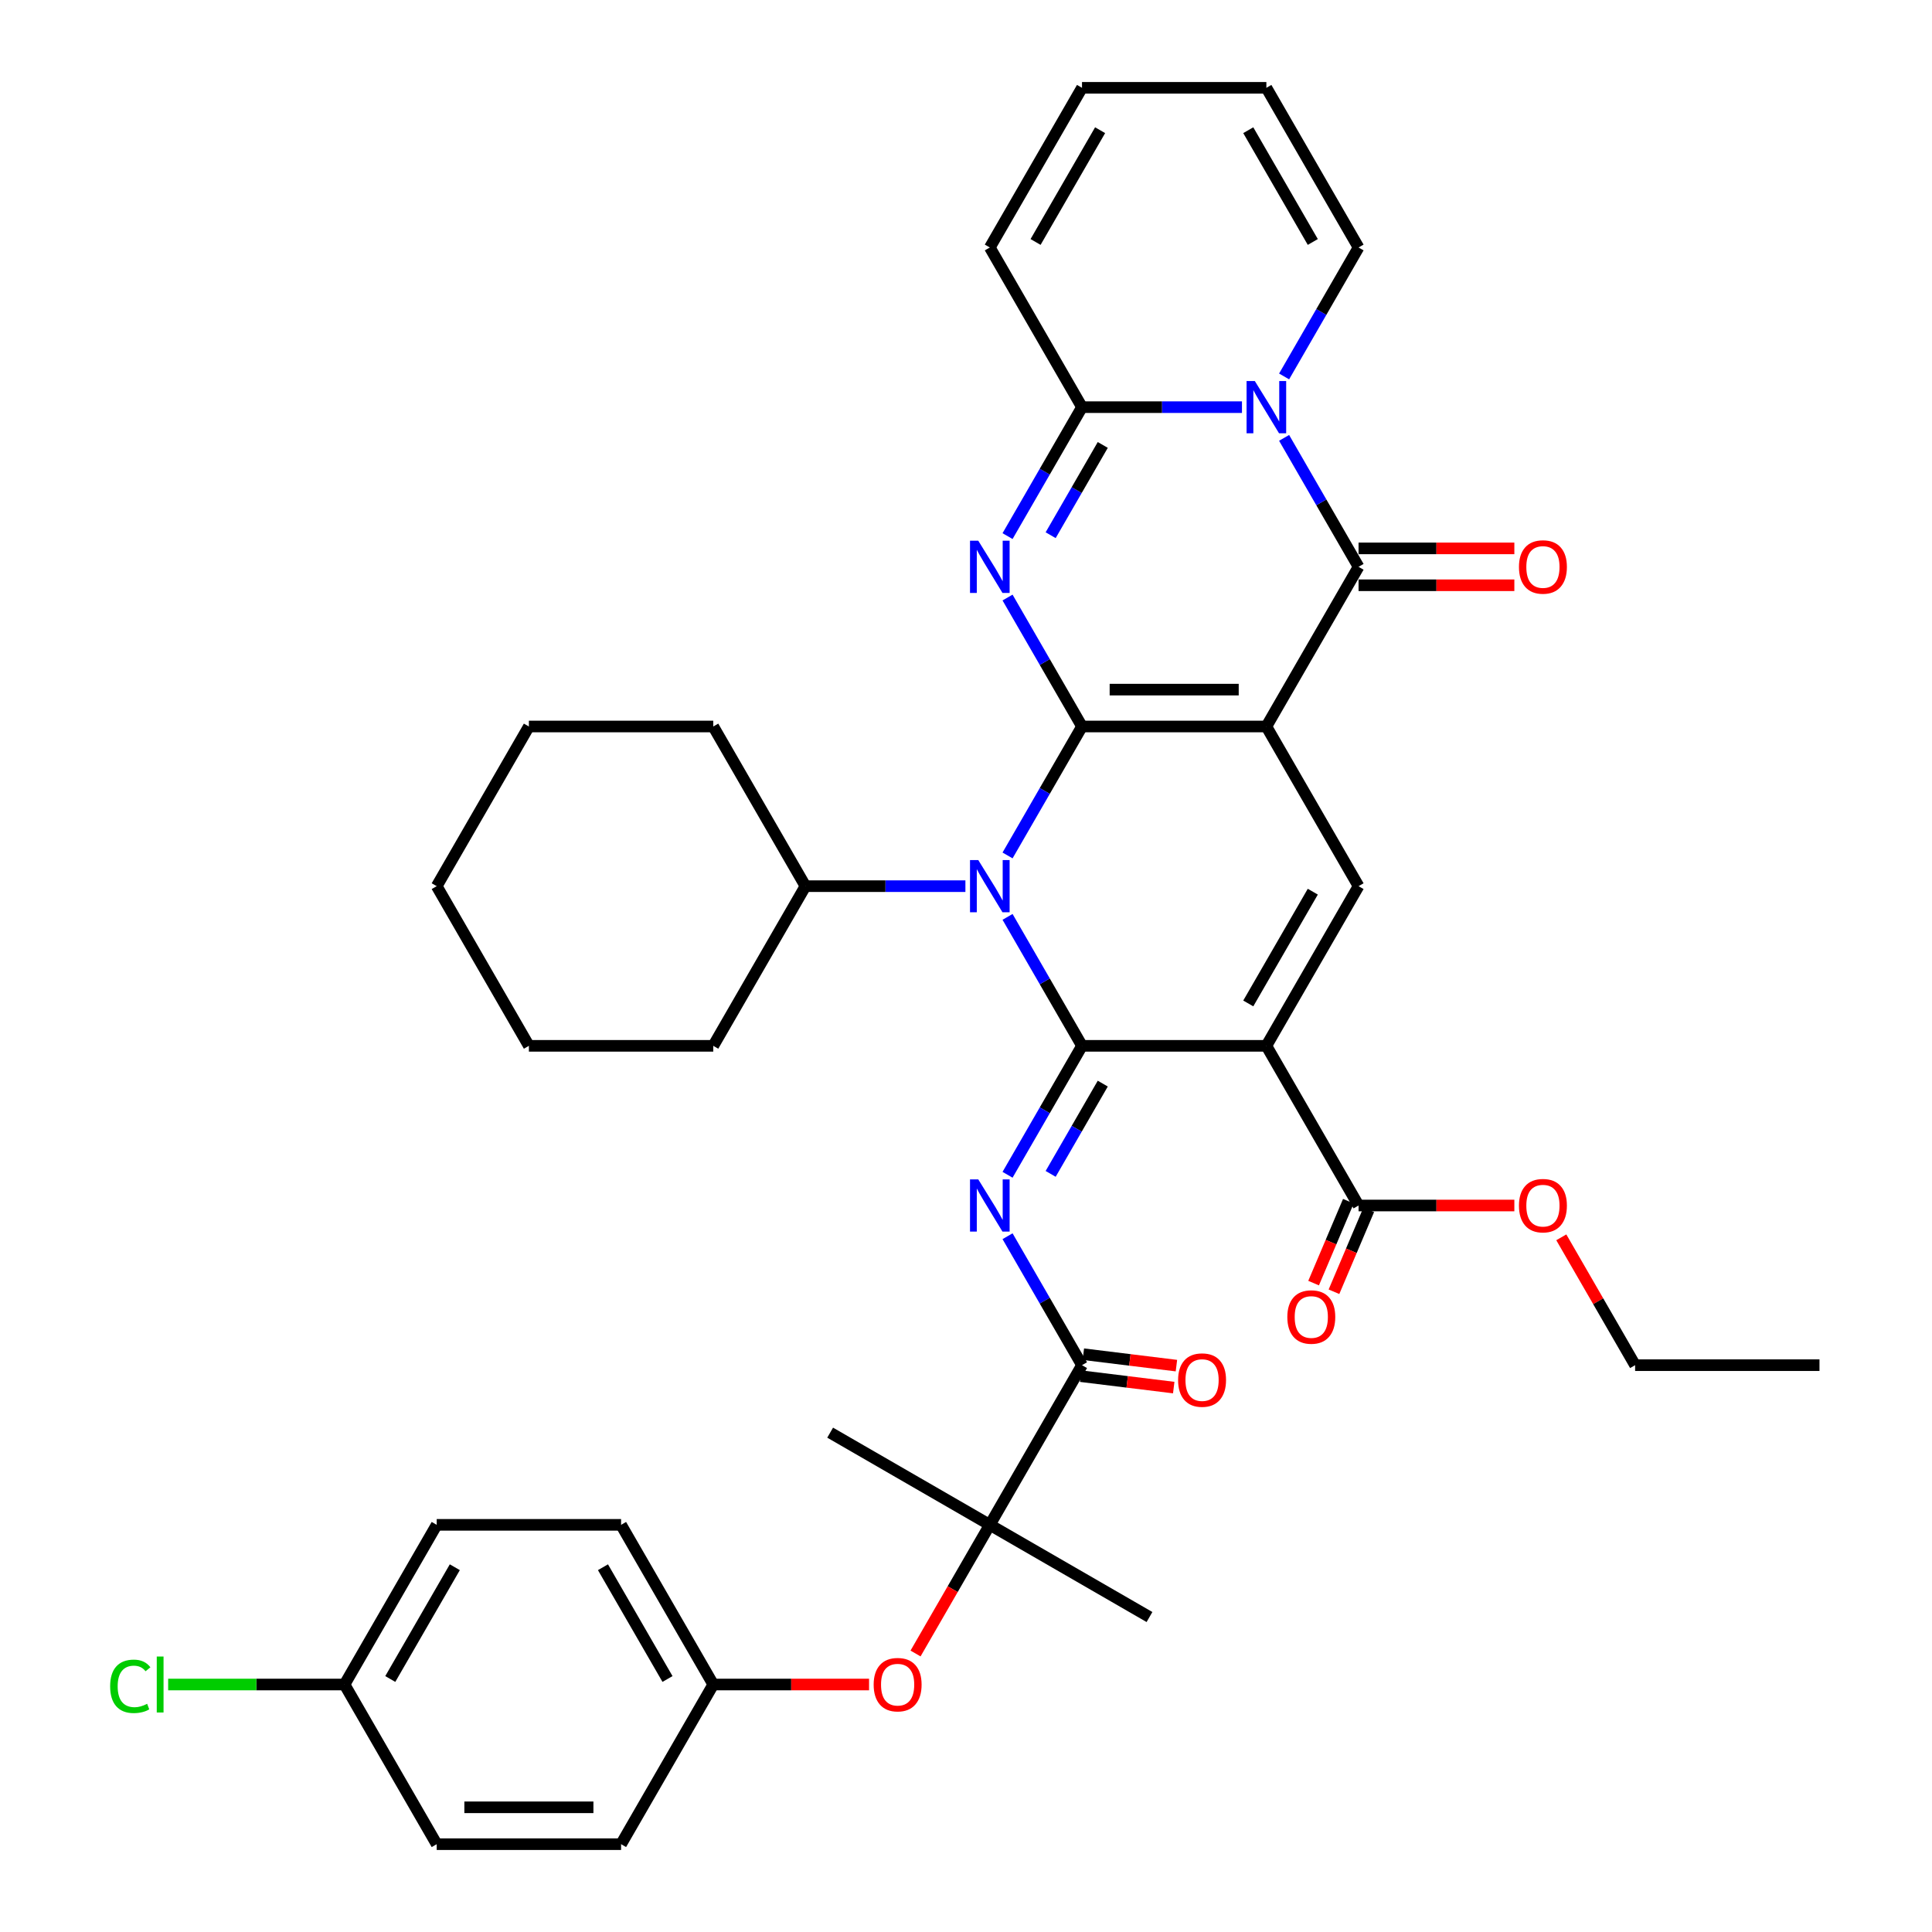 <?xml version='1.0' encoding='iso-8859-1'?>
<svg version='1.1' baseProfile='full'
              xmlns='http://www.w3.org/2000/svg'
                      xmlns:rdkit='http://www.rdkit.org/xml'
                      xmlns:xlink='http://www.w3.org/1999/xlink'
                  xml:space='preserve'
width='1000px' height='1000px' viewBox='0 0 1000 1000'>
<!-- END OF HEADER -->
<rect style='opacity:1.0;fill:#FFFFFF;stroke:none' width='1000' height='1000' x='0' y='0'> </rect>
<path class='bond-0' d='M 560.042,376.033 L 655.472,376.033' style='fill:none;fill-rule:evenodd;stroke:#000000;stroke-width:6px;stroke-linecap:butt;stroke-linejoin:miter;stroke-opacity:1' />
<path class='bond-0' d='M 574.357,356.947 L 641.157,356.947' style='fill:none;fill-rule:evenodd;stroke:#000000;stroke-width:6px;stroke-linecap:butt;stroke-linejoin:miter;stroke-opacity:1' />
<path class='bond-2' d='M 560.042,376.033 L 540.774,409.406' style='fill:none;fill-rule:evenodd;stroke:#000000;stroke-width:6px;stroke-linecap:butt;stroke-linejoin:miter;stroke-opacity:1' />
<path class='bond-2' d='M 540.774,409.406 L 521.506,442.779' style='fill:none;fill-rule:evenodd;stroke:#0000FF;stroke-width:6px;stroke-linecap:butt;stroke-linejoin:miter;stroke-opacity:1' />
<path class='bond-3' d='M 560.042,376.033 L 540.774,342.66' style='fill:none;fill-rule:evenodd;stroke:#000000;stroke-width:6px;stroke-linecap:butt;stroke-linejoin:miter;stroke-opacity:1' />
<path class='bond-3' d='M 540.774,342.66 L 521.506,309.287' style='fill:none;fill-rule:evenodd;stroke:#0000FF;stroke-width:6px;stroke-linecap:butt;stroke-linejoin:miter;stroke-opacity:1' />
<path class='bond-5' d='M 655.472,376.033 L 703.187,293.388' style='fill:none;fill-rule:evenodd;stroke:#000000;stroke-width:6px;stroke-linecap:butt;stroke-linejoin:miter;stroke-opacity:1' />
<path class='bond-9' d='M 655.472,376.033 L 703.187,458.678' style='fill:none;fill-rule:evenodd;stroke:#000000;stroke-width:6px;stroke-linecap:butt;stroke-linejoin:miter;stroke-opacity:1' />
<path class='bond-1' d='M 560.042,541.322 L 540.774,507.949' style='fill:none;fill-rule:evenodd;stroke:#000000;stroke-width:6px;stroke-linecap:butt;stroke-linejoin:miter;stroke-opacity:1' />
<path class='bond-1' d='M 540.774,507.949 L 521.506,474.576' style='fill:none;fill-rule:evenodd;stroke:#0000FF;stroke-width:6px;stroke-linecap:butt;stroke-linejoin:miter;stroke-opacity:1' />
<path class='bond-4' d='M 560.042,541.322 L 655.472,541.322' style='fill:none;fill-rule:evenodd;stroke:#000000;stroke-width:6px;stroke-linecap:butt;stroke-linejoin:miter;stroke-opacity:1' />
<path class='bond-7' d='M 560.042,541.322 L 540.774,574.695' style='fill:none;fill-rule:evenodd;stroke:#000000;stroke-width:6px;stroke-linecap:butt;stroke-linejoin:miter;stroke-opacity:1' />
<path class='bond-7' d='M 540.774,574.695 L 521.506,608.068' style='fill:none;fill-rule:evenodd;stroke:#0000FF;stroke-width:6px;stroke-linecap:butt;stroke-linejoin:miter;stroke-opacity:1' />
<path class='bond-7' d='M 570.791,560.877 L 557.303,584.238' style='fill:none;fill-rule:evenodd;stroke:#000000;stroke-width:6px;stroke-linecap:butt;stroke-linejoin:miter;stroke-opacity:1' />
<path class='bond-7' d='M 557.303,584.238 L 543.816,607.599' style='fill:none;fill-rule:evenodd;stroke:#0000FF;stroke-width:6px;stroke-linecap:butt;stroke-linejoin:miter;stroke-opacity:1' />
<path class='bond-17' d='M 499.692,458.678 L 458.295,458.678' style='fill:none;fill-rule:evenodd;stroke:#0000FF;stroke-width:6px;stroke-linecap:butt;stroke-linejoin:miter;stroke-opacity:1' />
<path class='bond-17' d='M 458.295,458.678 L 416.897,458.678' style='fill:none;fill-rule:evenodd;stroke:#000000;stroke-width:6px;stroke-linecap:butt;stroke-linejoin:miter;stroke-opacity:1' />
<path class='bond-8' d='M 521.506,277.49 L 540.774,244.117' style='fill:none;fill-rule:evenodd;stroke:#0000FF;stroke-width:6px;stroke-linecap:butt;stroke-linejoin:miter;stroke-opacity:1' />
<path class='bond-8' d='M 540.774,244.117 L 560.042,210.744' style='fill:none;fill-rule:evenodd;stroke:#000000;stroke-width:6px;stroke-linecap:butt;stroke-linejoin:miter;stroke-opacity:1' />
<path class='bond-8' d='M 543.816,277.021 L 557.303,253.66' style='fill:none;fill-rule:evenodd;stroke:#0000FF;stroke-width:6px;stroke-linecap:butt;stroke-linejoin:miter;stroke-opacity:1' />
<path class='bond-8' d='M 557.303,253.66 L 570.791,230.299' style='fill:none;fill-rule:evenodd;stroke:#000000;stroke-width:6px;stroke-linecap:butt;stroke-linejoin:miter;stroke-opacity:1' />
<path class='bond-11' d='M 655.472,541.322 L 703.187,623.967' style='fill:none;fill-rule:evenodd;stroke:#000000;stroke-width:6px;stroke-linecap:butt;stroke-linejoin:miter;stroke-opacity:1' />
<path class='bond-39' d='M 655.472,541.322 L 703.187,458.678' style='fill:none;fill-rule:evenodd;stroke:#000000;stroke-width:6px;stroke-linecap:butt;stroke-linejoin:miter;stroke-opacity:1' />
<path class='bond-39' d='M 646.1,519.383 L 679.501,461.531' style='fill:none;fill-rule:evenodd;stroke:#000000;stroke-width:6px;stroke-linecap:butt;stroke-linejoin:miter;stroke-opacity:1' />
<path class='bond-15' d='M 703.187,302.931 L 743.506,302.931' style='fill:none;fill-rule:evenodd;stroke:#000000;stroke-width:6px;stroke-linecap:butt;stroke-linejoin:miter;stroke-opacity:1' />
<path class='bond-15' d='M 743.506,302.931 L 783.825,302.931' style='fill:none;fill-rule:evenodd;stroke:#FF0000;stroke-width:6px;stroke-linecap:butt;stroke-linejoin:miter;stroke-opacity:1' />
<path class='bond-15' d='M 703.187,283.845 L 743.506,283.845' style='fill:none;fill-rule:evenodd;stroke:#000000;stroke-width:6px;stroke-linecap:butt;stroke-linejoin:miter;stroke-opacity:1' />
<path class='bond-15' d='M 743.506,283.845 L 783.825,283.845' style='fill:none;fill-rule:evenodd;stroke:#FF0000;stroke-width:6px;stroke-linecap:butt;stroke-linejoin:miter;stroke-opacity:1' />
<path class='bond-40' d='M 703.187,293.388 L 683.919,260.015' style='fill:none;fill-rule:evenodd;stroke:#000000;stroke-width:6px;stroke-linecap:butt;stroke-linejoin:miter;stroke-opacity:1' />
<path class='bond-40' d='M 683.919,260.015 L 664.651,226.642' style='fill:none;fill-rule:evenodd;stroke:#0000FF;stroke-width:6px;stroke-linecap:butt;stroke-linejoin:miter;stroke-opacity:1' />
<path class='bond-6' d='M 642.837,210.744 L 601.44,210.744' style='fill:none;fill-rule:evenodd;stroke:#0000FF;stroke-width:6px;stroke-linecap:butt;stroke-linejoin:miter;stroke-opacity:1' />
<path class='bond-6' d='M 601.44,210.744 L 560.042,210.744' style='fill:none;fill-rule:evenodd;stroke:#000000;stroke-width:6px;stroke-linecap:butt;stroke-linejoin:miter;stroke-opacity:1' />
<path class='bond-13' d='M 664.651,194.845 L 683.919,161.472' style='fill:none;fill-rule:evenodd;stroke:#0000FF;stroke-width:6px;stroke-linecap:butt;stroke-linejoin:miter;stroke-opacity:1' />
<path class='bond-13' d='M 683.919,161.472 L 703.187,128.099' style='fill:none;fill-rule:evenodd;stroke:#000000;stroke-width:6px;stroke-linecap:butt;stroke-linejoin:miter;stroke-opacity:1' />
<path class='bond-10' d='M 521.506,639.866 L 540.774,673.239' style='fill:none;fill-rule:evenodd;stroke:#0000FF;stroke-width:6px;stroke-linecap:butt;stroke-linejoin:miter;stroke-opacity:1' />
<path class='bond-10' d='M 540.774,673.239 L 560.042,706.612' style='fill:none;fill-rule:evenodd;stroke:#000000;stroke-width:6px;stroke-linecap:butt;stroke-linejoin:miter;stroke-opacity:1' />
<path class='bond-16' d='M 560.042,210.744 L 512.327,128.099' style='fill:none;fill-rule:evenodd;stroke:#000000;stroke-width:6px;stroke-linecap:butt;stroke-linejoin:miter;stroke-opacity:1' />
<path class='bond-12' d='M 560.042,706.612 L 512.327,789.256' style='fill:none;fill-rule:evenodd;stroke:#000000;stroke-width:6px;stroke-linecap:butt;stroke-linejoin:miter;stroke-opacity:1' />
<path class='bond-18' d='M 559.344,712.295 L 583.431,715.253' style='fill:none;fill-rule:evenodd;stroke:#000000;stroke-width:6px;stroke-linecap:butt;stroke-linejoin:miter;stroke-opacity:1' />
<path class='bond-18' d='M 583.431,715.253 L 607.518,718.211' style='fill:none;fill-rule:evenodd;stroke:#FF0000;stroke-width:6px;stroke-linecap:butt;stroke-linejoin:miter;stroke-opacity:1' />
<path class='bond-18' d='M 560.74,700.928 L 584.827,703.887' style='fill:none;fill-rule:evenodd;stroke:#000000;stroke-width:6px;stroke-linecap:butt;stroke-linejoin:miter;stroke-opacity:1' />
<path class='bond-18' d='M 584.827,703.887 L 608.914,706.845' style='fill:none;fill-rule:evenodd;stroke:#FF0000;stroke-width:6px;stroke-linecap:butt;stroke-linejoin:miter;stroke-opacity:1' />
<path class='bond-19' d='M 697.916,621.73 L 688.917,642.932' style='fill:none;fill-rule:evenodd;stroke:#000000;stroke-width:6px;stroke-linecap:butt;stroke-linejoin:miter;stroke-opacity:1' />
<path class='bond-19' d='M 688.917,642.932 L 679.918,664.134' style='fill:none;fill-rule:evenodd;stroke:#FF0000;stroke-width:6px;stroke-linecap:butt;stroke-linejoin:miter;stroke-opacity:1' />
<path class='bond-19' d='M 708.458,626.204 L 699.458,647.406' style='fill:none;fill-rule:evenodd;stroke:#000000;stroke-width:6px;stroke-linecap:butt;stroke-linejoin:miter;stroke-opacity:1' />
<path class='bond-19' d='M 699.458,647.406 L 690.459,668.608' style='fill:none;fill-rule:evenodd;stroke:#FF0000;stroke-width:6px;stroke-linecap:butt;stroke-linejoin:miter;stroke-opacity:1' />
<path class='bond-23' d='M 703.187,623.967 L 743.506,623.967' style='fill:none;fill-rule:evenodd;stroke:#000000;stroke-width:6px;stroke-linecap:butt;stroke-linejoin:miter;stroke-opacity:1' />
<path class='bond-23' d='M 743.506,623.967 L 783.825,623.967' style='fill:none;fill-rule:evenodd;stroke:#FF0000;stroke-width:6px;stroke-linecap:butt;stroke-linejoin:miter;stroke-opacity:1' />
<path class='bond-14' d='M 512.327,789.256 L 493.103,822.553' style='fill:none;fill-rule:evenodd;stroke:#000000;stroke-width:6px;stroke-linecap:butt;stroke-linejoin:miter;stroke-opacity:1' />
<path class='bond-14' d='M 493.103,822.553 L 473.88,855.85' style='fill:none;fill-rule:evenodd;stroke:#FF0000;stroke-width:6px;stroke-linecap:butt;stroke-linejoin:miter;stroke-opacity:1' />
<path class='bond-30' d='M 512.327,789.256 L 429.683,741.541' style='fill:none;fill-rule:evenodd;stroke:#000000;stroke-width:6px;stroke-linecap:butt;stroke-linejoin:miter;stroke-opacity:1' />
<path class='bond-31' d='M 512.327,789.256 L 594.972,836.971' style='fill:none;fill-rule:evenodd;stroke:#000000;stroke-width:6px;stroke-linecap:butt;stroke-linejoin:miter;stroke-opacity:1' />
<path class='bond-41' d='M 703.187,128.099 L 655.472,45.455' style='fill:none;fill-rule:evenodd;stroke:#000000;stroke-width:6px;stroke-linecap:butt;stroke-linejoin:miter;stroke-opacity:1' />
<path class='bond-41' d='M 679.501,125.245 L 646.1,67.394' style='fill:none;fill-rule:evenodd;stroke:#000000;stroke-width:6px;stroke-linecap:butt;stroke-linejoin:miter;stroke-opacity:1' />
<path class='bond-22' d='M 449.821,871.901 L 409.502,871.901' style='fill:none;fill-rule:evenodd;stroke:#FF0000;stroke-width:6px;stroke-linecap:butt;stroke-linejoin:miter;stroke-opacity:1' />
<path class='bond-22' d='M 409.502,871.901 L 369.183,871.901' style='fill:none;fill-rule:evenodd;stroke:#000000;stroke-width:6px;stroke-linecap:butt;stroke-linejoin:miter;stroke-opacity:1' />
<path class='bond-21' d='M 512.327,128.099 L 560.042,45.455' style='fill:none;fill-rule:evenodd;stroke:#000000;stroke-width:6px;stroke-linecap:butt;stroke-linejoin:miter;stroke-opacity:1' />
<path class='bond-21' d='M 536.013,125.245 L 569.414,67.394' style='fill:none;fill-rule:evenodd;stroke:#000000;stroke-width:6px;stroke-linecap:butt;stroke-linejoin:miter;stroke-opacity:1' />
<path class='bond-32' d='M 416.897,458.678 L 369.183,376.033' style='fill:none;fill-rule:evenodd;stroke:#000000;stroke-width:6px;stroke-linecap:butt;stroke-linejoin:miter;stroke-opacity:1' />
<path class='bond-33' d='M 416.897,458.678 L 369.183,541.322' style='fill:none;fill-rule:evenodd;stroke:#000000;stroke-width:6px;stroke-linecap:butt;stroke-linejoin:miter;stroke-opacity:1' />
<path class='bond-20' d='M 655.472,45.455 L 560.042,45.455' style='fill:none;fill-rule:evenodd;stroke:#000000;stroke-width:6px;stroke-linecap:butt;stroke-linejoin:miter;stroke-opacity:1' />
<path class='bond-26' d='M 369.183,871.901 L 321.468,954.545' style='fill:none;fill-rule:evenodd;stroke:#000000;stroke-width:6px;stroke-linecap:butt;stroke-linejoin:miter;stroke-opacity:1' />
<path class='bond-27' d='M 369.183,871.901 L 321.468,789.256' style='fill:none;fill-rule:evenodd;stroke:#000000;stroke-width:6px;stroke-linecap:butt;stroke-linejoin:miter;stroke-opacity:1' />
<path class='bond-27' d='M 345.496,869.047 L 312.096,811.196' style='fill:none;fill-rule:evenodd;stroke:#000000;stroke-width:6px;stroke-linecap:butt;stroke-linejoin:miter;stroke-opacity:1' />
<path class='bond-34' d='M 808.126,640.438 L 827.229,673.525' style='fill:none;fill-rule:evenodd;stroke:#FF0000;stroke-width:6px;stroke-linecap:butt;stroke-linejoin:miter;stroke-opacity:1' />
<path class='bond-34' d='M 827.229,673.525 L 846.332,706.612' style='fill:none;fill-rule:evenodd;stroke:#000000;stroke-width:6px;stroke-linecap:butt;stroke-linejoin:miter;stroke-opacity:1' />
<path class='bond-24' d='M 178.323,871.901 L 226.038,789.256' style='fill:none;fill-rule:evenodd;stroke:#000000;stroke-width:6px;stroke-linecap:butt;stroke-linejoin:miter;stroke-opacity:1' />
<path class='bond-24' d='M 202.009,869.047 L 235.41,811.196' style='fill:none;fill-rule:evenodd;stroke:#000000;stroke-width:6px;stroke-linecap:butt;stroke-linejoin:miter;stroke-opacity:1' />
<path class='bond-25' d='M 178.323,871.901 L 132.679,871.901' style='fill:none;fill-rule:evenodd;stroke:#000000;stroke-width:6px;stroke-linecap:butt;stroke-linejoin:miter;stroke-opacity:1' />
<path class='bond-25' d='M 132.679,871.901 L 87.035,871.901' style='fill:none;fill-rule:evenodd;stroke:#00CC00;stroke-width:6px;stroke-linecap:butt;stroke-linejoin:miter;stroke-opacity:1' />
<path class='bond-43' d='M 178.323,871.901 L 226.038,954.545' style='fill:none;fill-rule:evenodd;stroke:#000000;stroke-width:6px;stroke-linecap:butt;stroke-linejoin:miter;stroke-opacity:1' />
<path class='bond-28' d='M 321.468,954.545 L 226.038,954.545' style='fill:none;fill-rule:evenodd;stroke:#000000;stroke-width:6px;stroke-linecap:butt;stroke-linejoin:miter;stroke-opacity:1' />
<path class='bond-28' d='M 307.153,935.459 L 240.352,935.459' style='fill:none;fill-rule:evenodd;stroke:#000000;stroke-width:6px;stroke-linecap:butt;stroke-linejoin:miter;stroke-opacity:1' />
<path class='bond-29' d='M 321.468,789.256 L 226.038,789.256' style='fill:none;fill-rule:evenodd;stroke:#000000;stroke-width:6px;stroke-linecap:butt;stroke-linejoin:miter;stroke-opacity:1' />
<path class='bond-36' d='M 369.183,376.033 L 273.753,376.033' style='fill:none;fill-rule:evenodd;stroke:#000000;stroke-width:6px;stroke-linecap:butt;stroke-linejoin:miter;stroke-opacity:1' />
<path class='bond-37' d='M 369.183,541.322 L 273.753,541.322' style='fill:none;fill-rule:evenodd;stroke:#000000;stroke-width:6px;stroke-linecap:butt;stroke-linejoin:miter;stroke-opacity:1' />
<path class='bond-35' d='M 846.332,706.612 L 941.761,706.612' style='fill:none;fill-rule:evenodd;stroke:#000000;stroke-width:6px;stroke-linecap:butt;stroke-linejoin:miter;stroke-opacity:1' />
<path class='bond-42' d='M 273.753,376.033 L 226.038,458.678' style='fill:none;fill-rule:evenodd;stroke:#000000;stroke-width:6px;stroke-linecap:butt;stroke-linejoin:miter;stroke-opacity:1' />
<path class='bond-38' d='M 273.753,541.322 L 226.038,458.678' style='fill:none;fill-rule:evenodd;stroke:#000000;stroke-width:6px;stroke-linecap:butt;stroke-linejoin:miter;stroke-opacity:1' />
<path  class='atom-3' d='M 506.353 445.165
L 515.209 459.479
Q 516.087 460.892, 517.5 463.449
Q 518.912 466.007, 518.988 466.159
L 518.988 445.165
L 522.576 445.165
L 522.576 472.191
L 518.874 472.191
L 509.369 456.54
Q 508.262 454.708, 507.079 452.608
Q 505.933 450.509, 505.59 449.86
L 505.59 472.191
L 502.078 472.191
L 502.078 445.165
L 506.353 445.165
' fill='#0000FF'/>
<path  class='atom-4' d='M 506.353 279.876
L 515.209 294.19
Q 516.087 295.602, 517.5 298.16
Q 518.912 300.717, 518.988 300.87
L 518.988 279.876
L 522.576 279.876
L 522.576 306.901
L 518.874 306.901
L 509.369 291.251
Q 508.262 289.419, 507.079 287.319
Q 505.933 285.22, 505.59 284.571
L 505.59 306.901
L 502.078 306.901
L 502.078 279.876
L 506.353 279.876
' fill='#0000FF'/>
<path  class='atom-7' d='M 649.498 197.231
L 658.354 211.545
Q 659.232 212.958, 660.644 215.515
Q 662.057 218.073, 662.133 218.225
L 662.133 197.231
L 665.721 197.231
L 665.721 224.257
L 662.018 224.257
L 652.514 208.606
Q 651.407 206.774, 650.223 204.674
Q 649.078 202.575, 648.735 201.926
L 648.735 224.257
L 645.223 224.257
L 645.223 197.231
L 649.498 197.231
' fill='#0000FF'/>
<path  class='atom-8' d='M 506.353 610.454
L 515.209 624.769
Q 516.087 626.181, 517.5 628.738
Q 518.912 631.296, 518.988 631.449
L 518.988 610.454
L 522.576 610.454
L 522.576 637.48
L 518.874 637.48
L 509.369 621.829
Q 508.262 619.997, 507.079 617.898
Q 505.933 615.798, 505.59 615.149
L 505.59 637.48
L 502.078 637.48
L 502.078 610.454
L 506.353 610.454
' fill='#0000FF'/>
<path  class='atom-15' d='M 452.207 871.977
Q 452.207 865.488, 455.413 861.862
Q 458.619 858.235, 464.612 858.235
Q 470.605 858.235, 473.812 861.862
Q 477.018 865.488, 477.018 871.977
Q 477.018 878.543, 473.774 882.284
Q 470.529 885.986, 464.612 885.986
Q 458.658 885.986, 455.413 882.284
Q 452.207 878.581, 452.207 871.977
M 464.612 882.933
Q 468.735 882.933, 470.949 880.184
Q 473.201 877.398, 473.201 871.977
Q 473.201 866.671, 470.949 863.999
Q 468.735 861.289, 464.612 861.289
Q 460.49 861.289, 458.238 863.961
Q 456.024 866.633, 456.024 871.977
Q 456.024 877.436, 458.238 880.184
Q 460.49 882.933, 464.612 882.933
' fill='#FF0000'/>
<path  class='atom-16' d='M 786.211 293.465
Q 786.211 286.976, 789.417 283.349
Q 792.624 279.723, 798.617 279.723
Q 804.61 279.723, 807.816 283.349
Q 811.023 286.976, 811.023 293.465
Q 811.023 300.03, 807.778 303.771
Q 804.533 307.474, 798.617 307.474
Q 792.662 307.474, 789.417 303.771
Q 786.211 300.069, 786.211 293.465
M 798.617 304.42
Q 802.739 304.42, 804.953 301.672
Q 807.205 298.885, 807.205 293.465
Q 807.205 288.159, 804.953 285.487
Q 802.739 282.777, 798.617 282.777
Q 794.494 282.777, 792.242 285.449
Q 790.028 288.121, 790.028 293.465
Q 790.028 298.923, 792.242 301.672
Q 794.494 304.42, 798.617 304.42
' fill='#FF0000'/>
<path  class='atom-19' d='M 609.781 714.32
Q 609.781 707.831, 612.987 704.204
Q 616.194 700.578, 622.187 700.578
Q 628.18 700.578, 631.386 704.204
Q 634.593 707.831, 634.593 714.32
Q 634.593 720.886, 631.348 724.626
Q 628.103 728.329, 622.187 728.329
Q 616.232 728.329, 612.987 724.626
Q 609.781 720.924, 609.781 714.32
M 622.187 725.275
Q 626.309 725.275, 628.523 722.527
Q 630.775 719.74, 630.775 714.32
Q 630.775 709.014, 628.523 706.342
Q 626.309 703.632, 622.187 703.632
Q 618.064 703.632, 615.812 706.304
Q 613.598 708.976, 613.598 714.32
Q 613.598 719.779, 615.812 722.527
Q 618.064 725.275, 622.187 725.275
' fill='#FF0000'/>
<path  class='atom-20' d='M 666.318 681.678
Q 666.318 675.189, 669.525 671.563
Q 672.731 667.936, 678.724 667.936
Q 684.717 667.936, 687.924 671.563
Q 691.13 675.189, 691.13 681.678
Q 691.13 688.244, 687.885 691.985
Q 684.641 695.687, 678.724 695.687
Q 672.769 695.687, 669.525 691.985
Q 666.318 688.282, 666.318 681.678
M 678.724 692.633
Q 682.847 692.633, 685.061 689.885
Q 687.313 687.099, 687.313 681.678
Q 687.313 676.372, 685.061 673.7
Q 682.847 670.99, 678.724 670.99
Q 674.602 670.99, 672.349 673.662
Q 670.135 676.334, 670.135 681.678
Q 670.135 687.137, 672.349 689.885
Q 674.602 692.633, 678.724 692.633
' fill='#FF0000'/>
<path  class='atom-24' d='M 786.211 624.043
Q 786.211 617.554, 789.417 613.928
Q 792.624 610.301, 798.617 610.301
Q 804.61 610.301, 807.816 613.928
Q 811.023 617.554, 811.023 624.043
Q 811.023 630.609, 807.778 634.35
Q 804.533 638.052, 798.617 638.052
Q 792.662 638.052, 789.417 634.35
Q 786.211 630.647, 786.211 624.043
M 798.617 634.999
Q 802.739 634.999, 804.953 632.25
Q 807.205 629.464, 807.205 624.043
Q 807.205 618.737, 804.953 616.065
Q 802.739 613.355, 798.617 613.355
Q 794.494 613.355, 792.242 616.027
Q 790.028 618.699, 790.028 624.043
Q 790.028 629.502, 792.242 632.25
Q 794.494 634.999, 798.617 634.999
' fill='#FF0000'/>
<path  class='atom-26' d='M 57.013 872.836
Q 57.013 866.118, 60.143 862.606
Q 63.311 859.056, 69.304 859.056
Q 74.877 859.056, 77.855 862.988
L 75.335 865.049
Q 73.159 862.186, 69.304 862.186
Q 65.22 862.186, 63.044 864.934
Q 60.906 867.645, 60.906 872.836
Q 60.906 878.18, 63.12 880.928
Q 65.372 883.677, 69.724 883.677
Q 72.701 883.677, 76.175 881.883
L 77.244 884.746
Q 75.831 885.662, 73.694 886.196
Q 71.556 886.731, 69.189 886.731
Q 63.311 886.731, 60.143 883.142
Q 57.013 879.554, 57.013 872.836
' fill='#00CC00'/>
<path  class='atom-26' d='M 81.137 857.415
L 84.649 857.415
L 84.649 886.387
L 81.137 886.387
L 81.137 857.415
' fill='#00CC00'/>
</svg>
